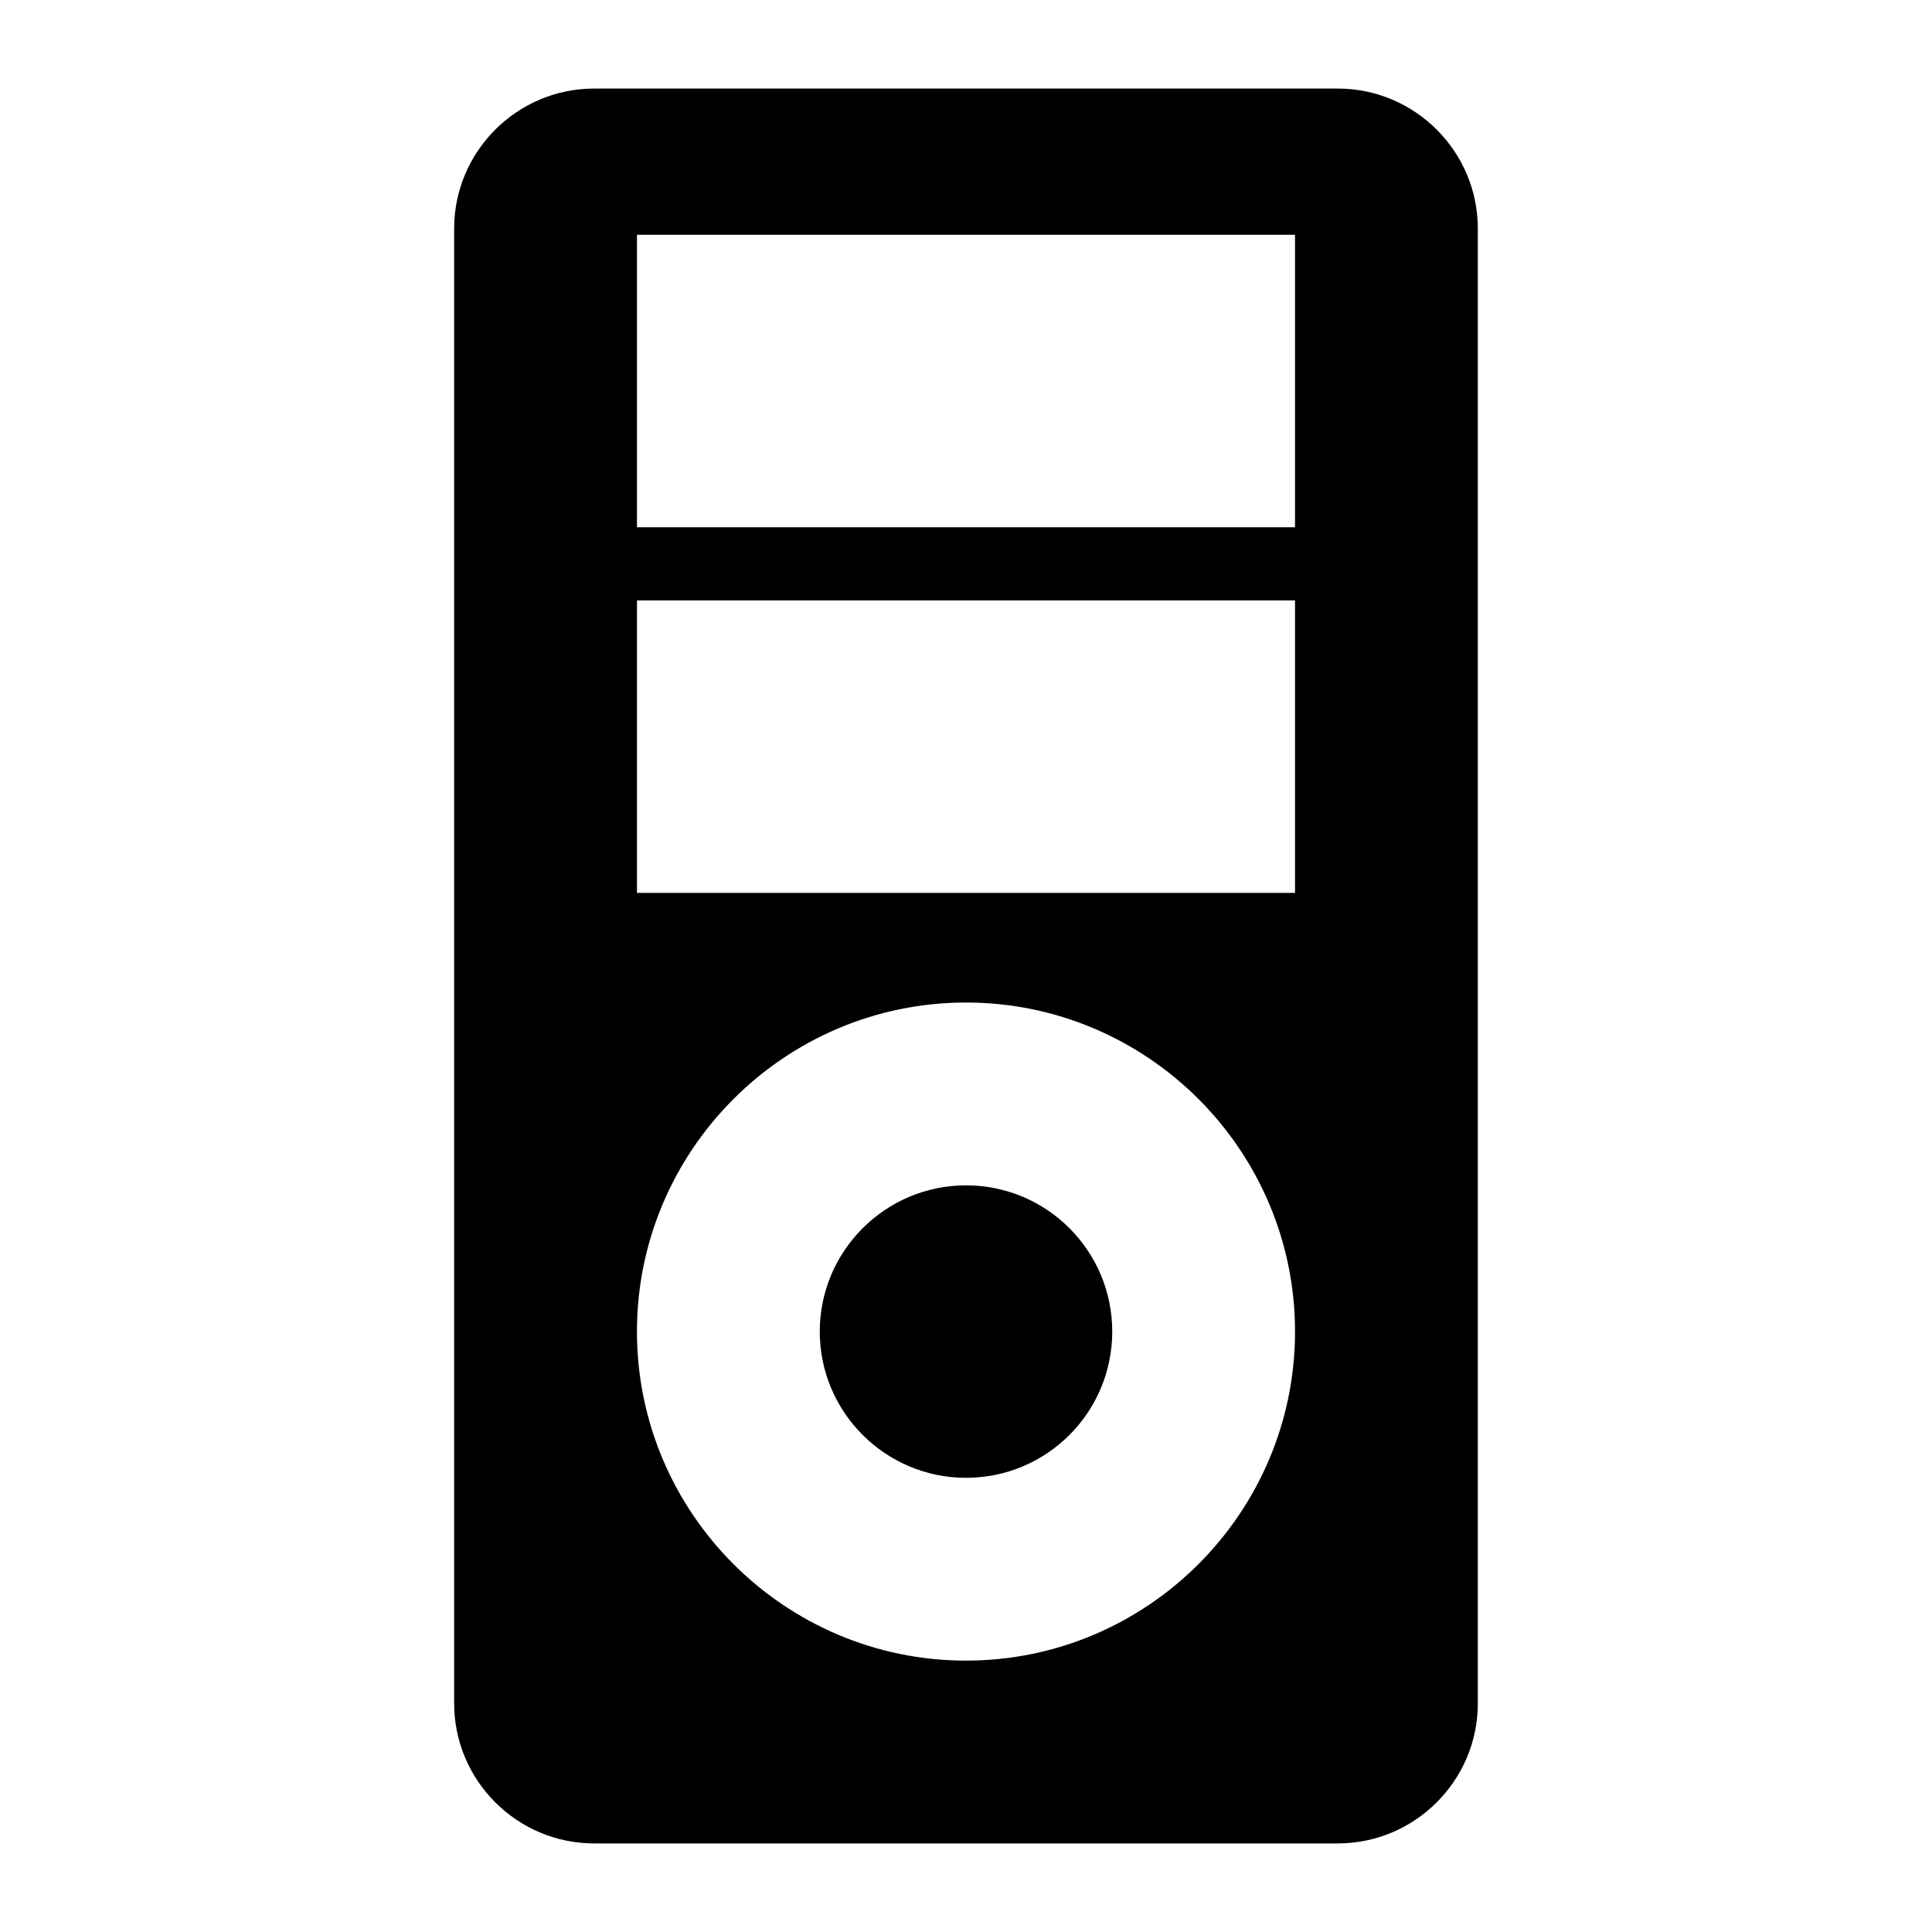 <?xml version="1.0" encoding="UTF-8"?>
<!-- Uploaded to: ICON Repo, www.svgrepo.com, Generator: ICON Repo Mixer Tools -->
<svg fill="#000000" width="800px" height="800px" version="1.1" viewBox="144 144 512 512" xmlns="http://www.w3.org/2000/svg">
 <g>
  <path d="m400 458.13c-21.316 0-38.754 17.344-38.754 38.754 0 21.41 17.438 38.754 38.754 38.754 21.41 0 38.754-17.344 38.754-38.754 0-21.41-17.344-38.754-38.754-38.754z"/>
  <path d="m498.53 167.47h-197.07c-20.441 0-37.105 16.664-37.105 37.105v390.84c0 20.445 16.664 37.109 37.105 37.109h197.07c20.445 0 37.109-16.664 37.109-37.109v-390.84c0-20.441-16.664-37.105-37.109-37.105zm-98.531 416.61c-48.055 0-87.199-39.141-87.199-87.199 0-48.055 39.141-87.199 87.199-87.199 48.055 0 87.199 39.141 87.199 87.199-0.004 48.059-39.145 87.199-87.199 87.199zm87.195-203.46h-174.39v-77.508h174.39zm0-96.887h-174.39v-77.508h174.39z"/>
 </g>
</svg>